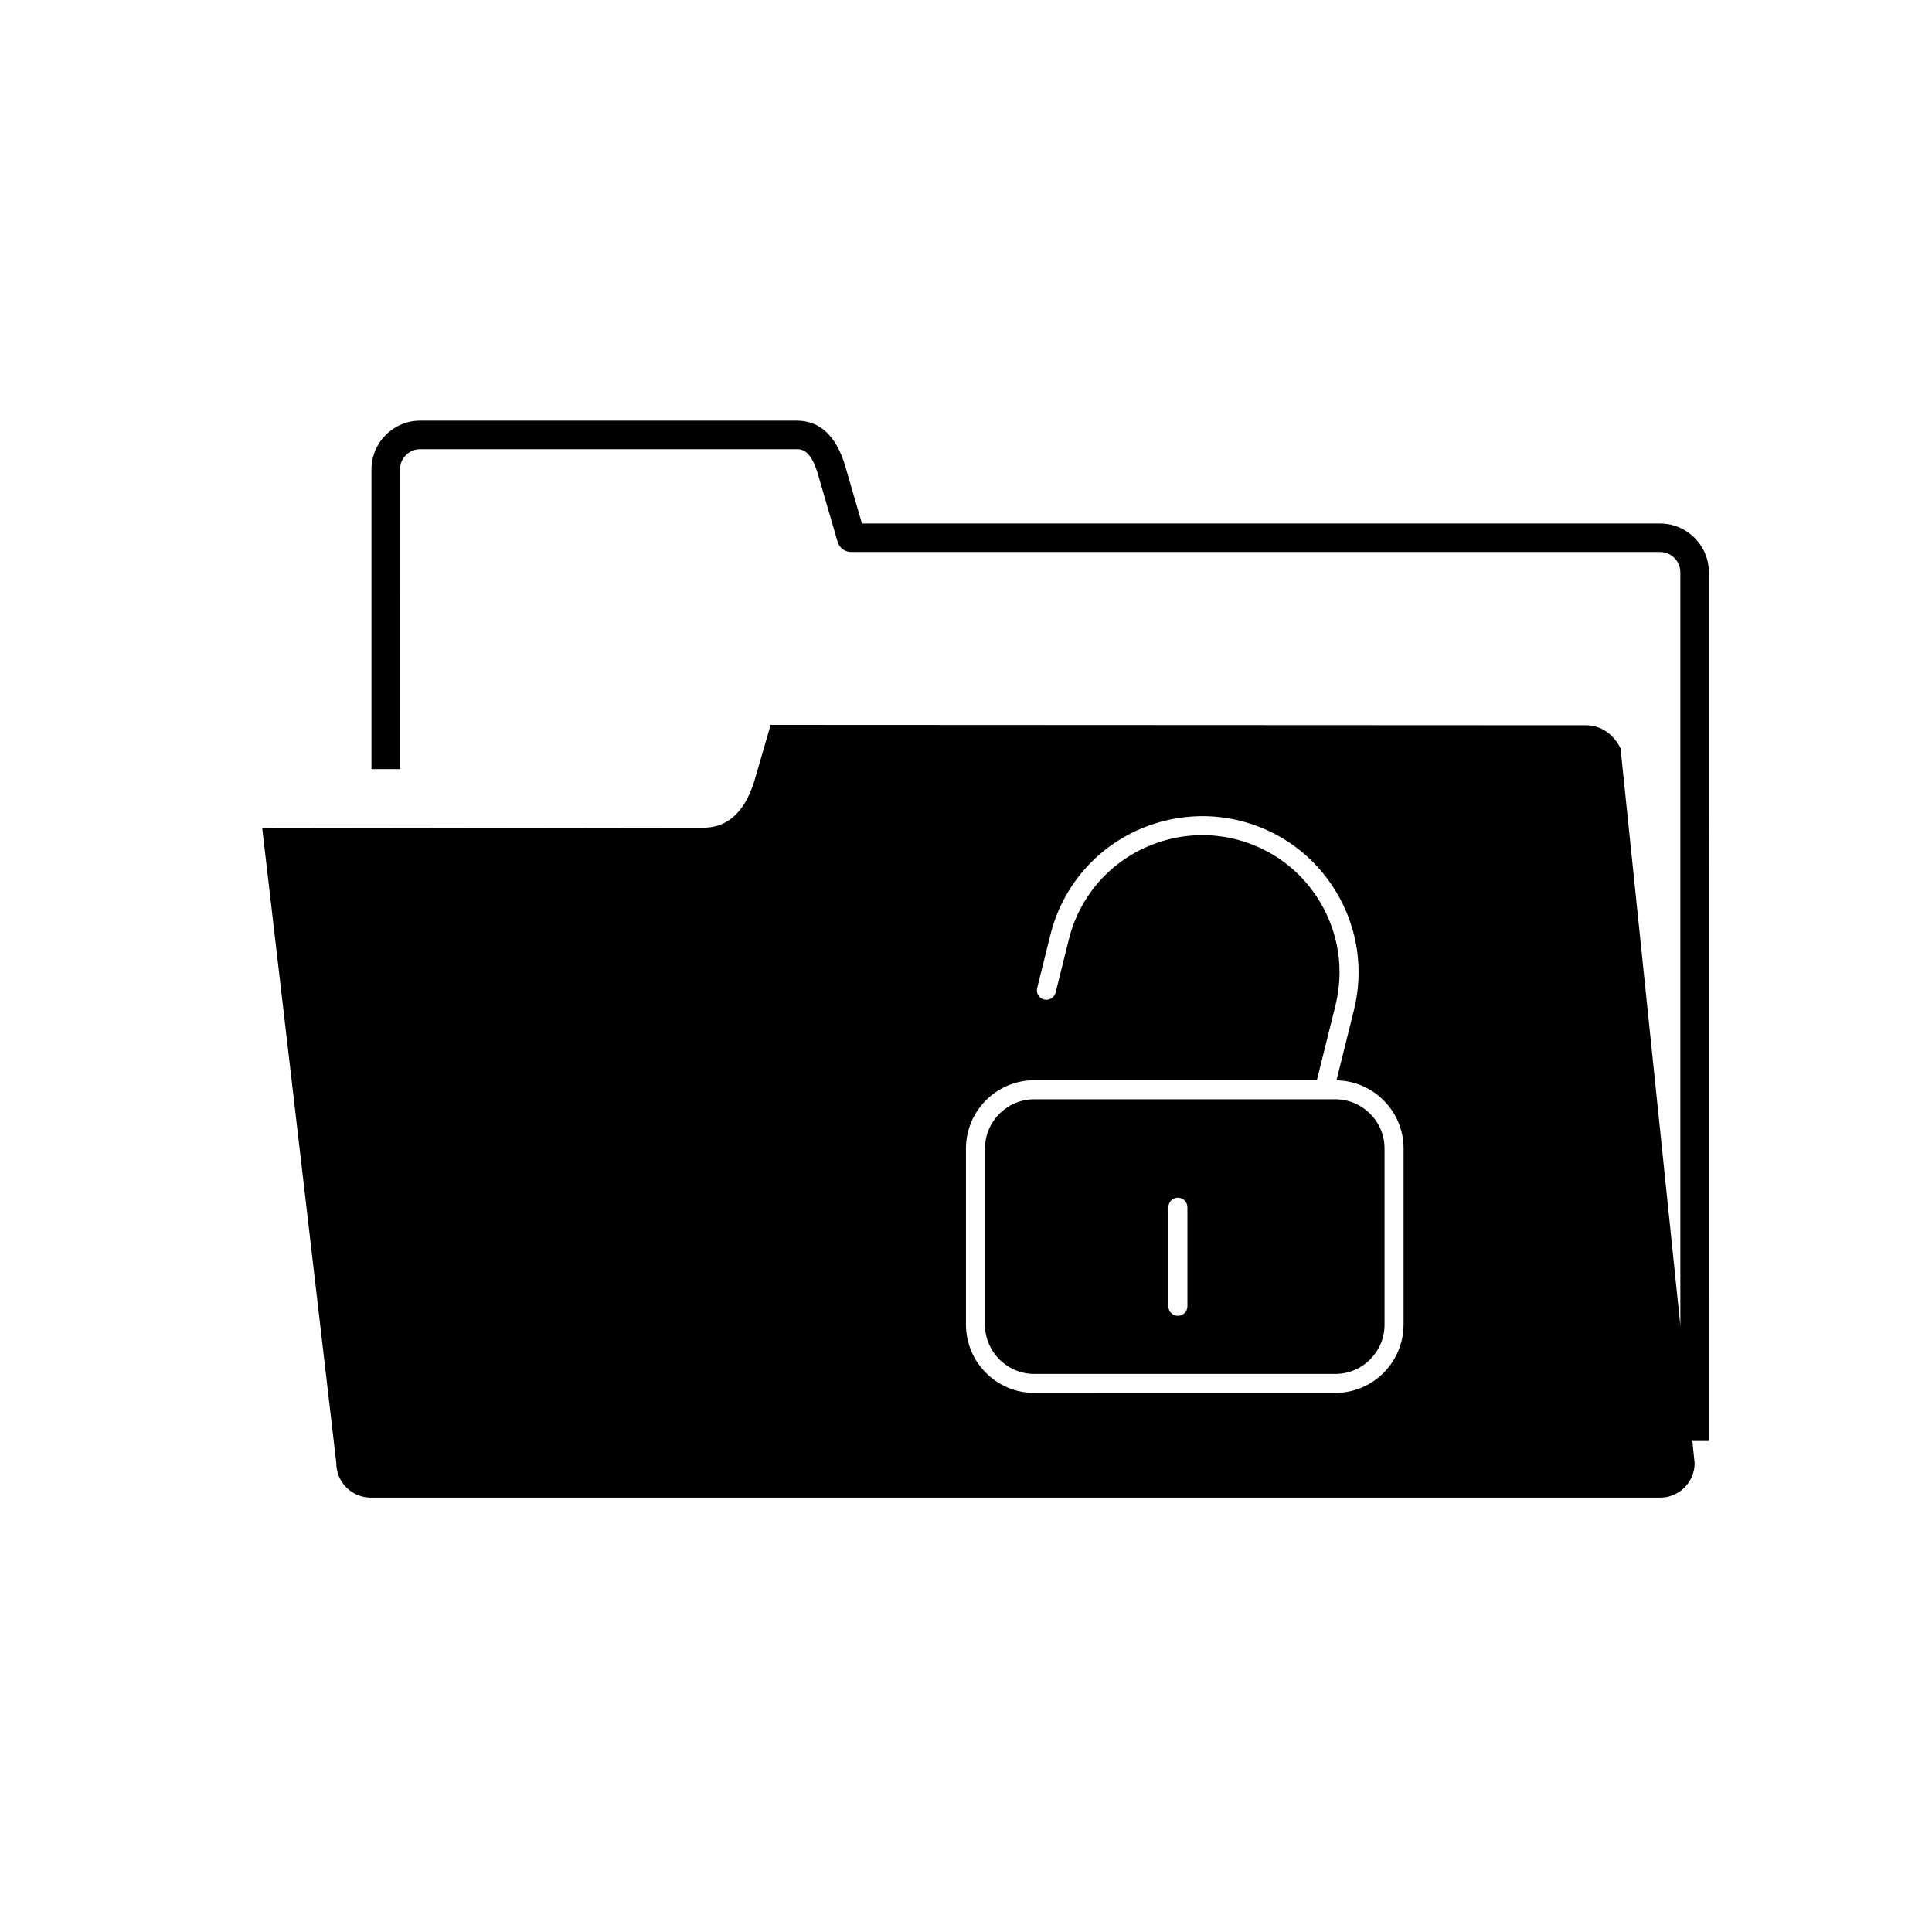 <?xml version="1.0" encoding="UTF-8"?>
<!-- Uploaded to: ICON Repo, www.iconrepo.com, Generator: ICON Repo Mixer Tools -->
<svg fill="#000000" width="800px" height="800px" version="1.1" viewBox="144 144 512 512" xmlns="http://www.w3.org/2000/svg">
 <g>
  <path d="m497.87 435.32h-79.781c-7.199 0-13.059 5.856-13.059 13.039v46.703c0 7.195 5.859 13.047 13.059 13.047h79.785c7.195 0 13.043-5.856 13.043-13.047v-46.703c0-7.188-5.852-13.039-13.047-13.039zm-39.195 54.875c0 1.395-1.129 2.519-2.519 2.519s-2.519-1.125-2.519-2.519v-26.273c0-1.387 1.129-2.519 2.519-2.519s2.519 1.133 2.519 2.519z"/>
  <path d="m596.87 295.66c0-7.125-5.801-12.93-12.93-12.93l-211.52 0.004-4.484-15.422c-2.394-7.844-6.688-11.828-12.766-11.828l-99.809-0.004c-7.129 0-12.922 5.805-12.922 12.93v79.41h7.559l-0.004-79.406c0-2.961 2.41-5.371 5.367-5.371h99.816c1.152 0 3.566 0 5.527 6.434l5.266 18.098c0.469 1.602 1.945 2.715 3.629 2.715h214.34c2.961 0 5.371 2.414 5.371 5.371v199.63l-15.855-152.98c-0.527-1.094-1.316-2.254-2.328-3.266-1.336-1.309-3.527-2.797-6.777-2.84l-216.12-0.102-4.301 14.809c-2.555 8.289-7.106 12.449-13.547 12.449l-116.89 0.156 19.633 168.23c0 5.047 4.098 9.141 9.152 9.141h341.67c5.055 0 9.148-4.098 9.148-9.141l-0.605-5.856h4.383zm-80.918 199.39c0 9.977-8.113 18.086-18.082 18.086l-79.781 0.004c-9.977 0-18.098-8.105-18.098-18.086v-46.703c0-9.969 8.117-18.078 18.098-18.078h74.891l4.918-19.77c2.352-9.438 0.887-19.215-4.125-27.555-5.012-8.34-12.969-14.207-22.406-16.559-12.363-3.078-25.633 0.648-34.633 9.684-4.613 4.644-7.891 10.469-9.477 16.859l-3.512 14.113c-0.332 1.352-1.691 2.156-3.055 1.84-1.352-0.332-2.172-1.703-1.832-3.059l3.512-14.113c1.805-7.262 5.535-13.906 10.797-19.191 10.242-10.293 25.355-14.516 39.418-11.023 10.746 2.676 19.805 9.367 25.508 18.852 5.707 9.488 7.379 20.625 4.707 31.363l-4.621 18.586c9.828 0.168 17.785 8.188 17.785 18.047v46.703z"/>
 </g>
</svg>